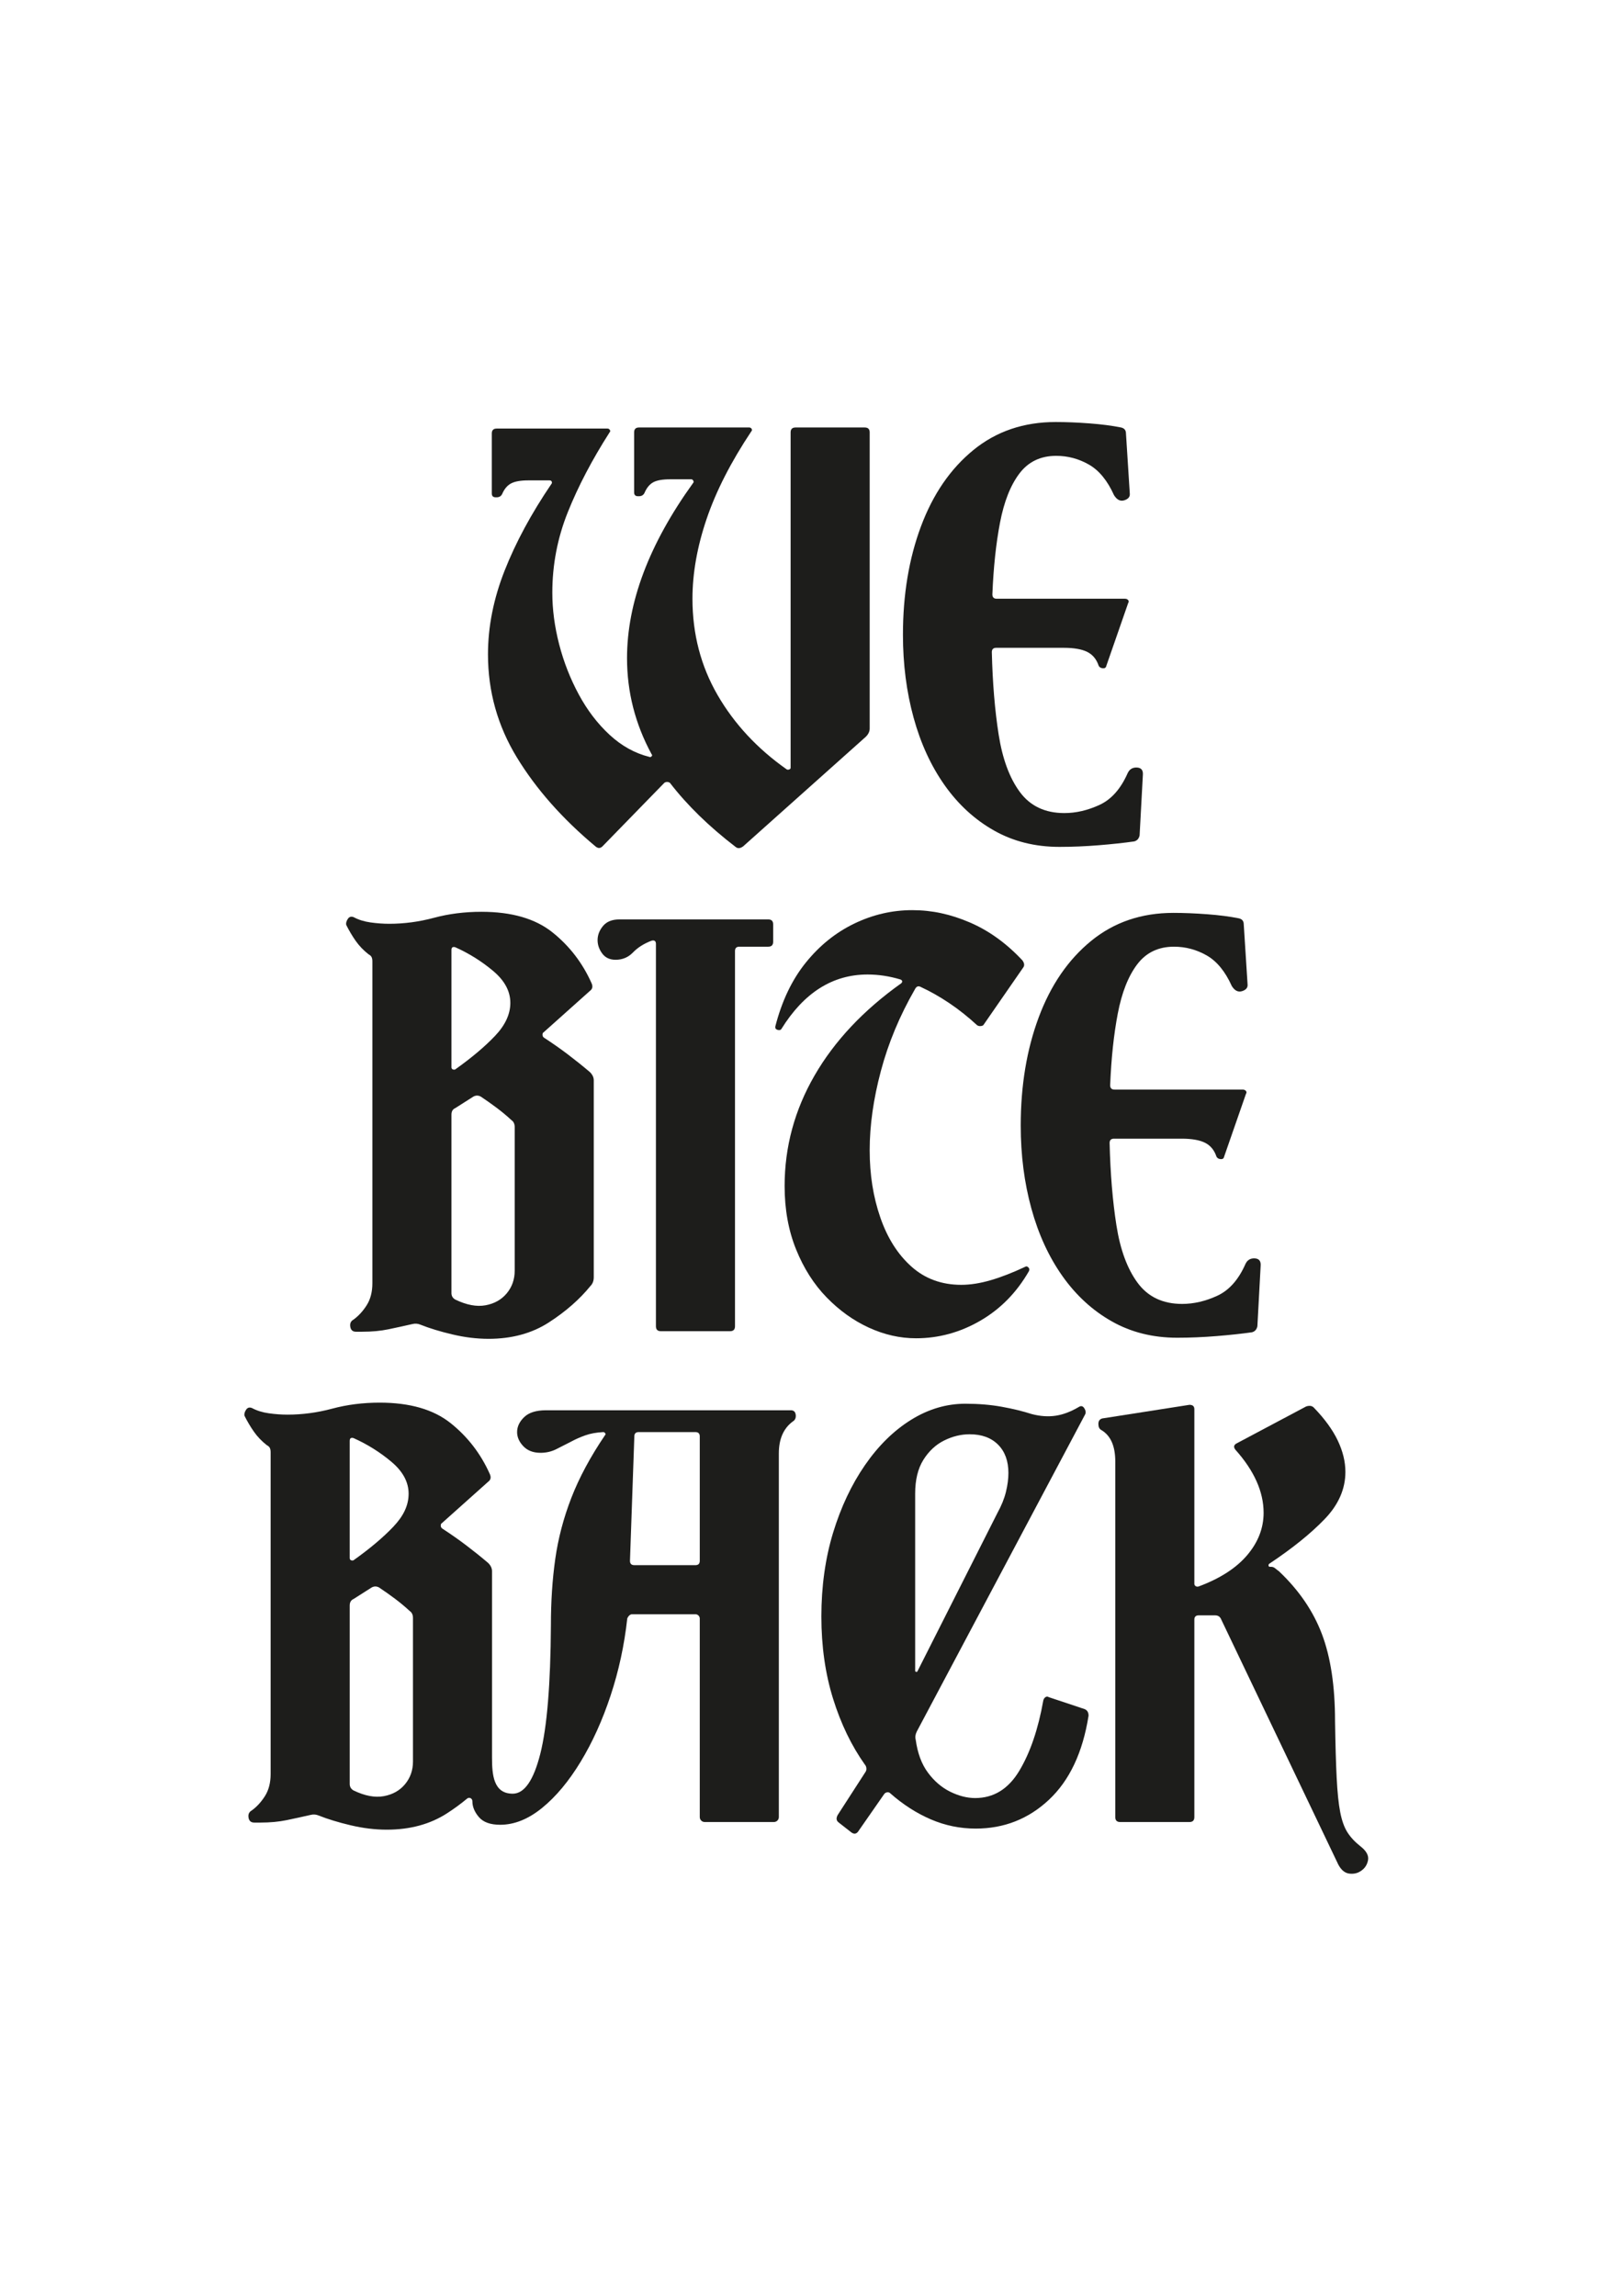 <?xml version="1.0" encoding="UTF-8"?><svg id="a" xmlns="http://www.w3.org/2000/svg" viewBox="0 0 595.28 841.89"><rect x="-10" y="-12.53" width="615.28" height="870.83" style="fill:#fff;"/><path d="M318.98,158.56v108.6c0,1.07-.47,2.07-1.4,3l-45,40.2c-1.07.8-2,.87-2.8.2-9.73-7.47-17.73-15.27-24-23.4-.27-.27-.63-.4-1.1-.4s-.83.13-1.1.4l-22.6,23.2c-.8.8-1.67.8-2.6,0-12.13-10.13-21.73-21-28.8-32.6-7.07-11.6-10.6-24.2-10.6-37.8,0-10.13,2.03-20.37,6.1-30.7,4.07-10.33,9.77-20.9,17.1-31.7.27-.27.33-.57.2-.9-.13-.33-.4-.5-.8-.5h-7.8c-2.8,0-4.9.37-6.3,1.1-1.4.73-2.5,2.03-3.3,3.9-.4.8-1.07,1.2-2,1.2h-.4c-.93,0-1.4-.47-1.4-1.4v-22c0-1.2.6-1.8,1.8-1.8h40.6c.4,0,.7.17.9.5.2.33.17.63-.1.9-6.4,10-11.5,19.73-15.3,29.2-3.8,9.47-5.7,19.33-5.7,29.6,0,6.13.83,12.43,2.5,18.9,1.67,6.47,4.07,12.6,7.2,18.4,3.13,5.8,6.9,10.73,11.3,14.8,4.4,4.07,9.27,6.77,14.6,8.1.27.13.53.07.8-.2.27-.27.27-.53,0-.8-6-11.07-9-22.8-9-35.2,0-20.4,8.07-41.8,24.2-64.2.27-.27.3-.57.1-.9-.2-.33-.43-.5-.7-.5h-7.8c-2.8,0-4.87.37-6.2,1.1-1.33.73-2.4,2.03-3.2,3.9-.4.8-1.07,1.2-2,1.2h-.4c-.93,0-1.4-.47-1.4-1.4v-22c0-1.2.6-1.8,1.8-1.8h40.4c.4,0,.7.17.9.5.2.33.17.63-.1.9-7.47,11.2-12.93,21.9-16.4,32.1-3.47,10.2-5.2,19.97-5.2,29.3,0,12.93,3.07,24.7,9.2,35.3,6.13,10.6,14.6,19.7,25.4,27.3.27.13.57.13.9,0,.33-.13.5-.33.5-.6v-123c0-1.2.6-1.8,1.8-1.8h25.4c1.2,0,1.8.6,1.8,1.8Z" style="fill:#1d1d1b;"/><path d="M419.18,284.16l-1.2,22.2c-.27,1.2-.93,1.93-2,2.2-3.73.53-8.07,1-13,1.4-4.93.4-9.73.6-14.4.6-8.93,0-16.93-2-24-6-7.07-4-13.1-9.53-18.1-16.6-5-7.07-8.8-15.33-11.4-24.8-2.6-9.47-3.9-19.6-3.9-30.4,0-14.67,2.2-27.9,6.6-39.7,4.4-11.8,10.8-21.13,19.2-28,8.4-6.87,18.47-10.3,30.2-10.3,3.87,0,8,.17,12.4.5,4.4.33,8.27.83,11.6,1.5,1.2.27,1.8,1,1.8,2.2l1.4,22c.13,1.2-.53,2.03-2,2.5-1.47.47-2.73-.17-3.8-1.9-2.4-5.33-5.47-9.07-9.2-11.2-3.73-2.13-7.73-3.2-12-3.2-5.73,0-10.23,2.17-13.5,6.5-3.27,4.33-5.63,10.33-7.1,18-1.47,7.67-2.4,16.43-2.8,26.3,0,1.07.53,1.6,1.6,1.6h47c.53,0,.93.17,1.2.5.27.33.27.7,0,1.1l-8,23c-.13.67-.57.97-1.3.9-.73-.07-1.23-.37-1.5-.9-.8-2.4-2.2-4.1-4.2-5.1s-4.87-1.5-8.6-1.5h-24.8c-1.07,0-1.6.53-1.6,1.6.27,11.2,1.1,21.27,2.5,30.2,1.4,8.93,4,15.97,7.8,21.1,3.8,5.13,9.23,7.7,16.3,7.7,4.27,0,8.57-1,12.9-3,4.33-2,7.77-5.87,10.3-11.6.67-1.47,1.8-2.17,3.4-2.1,1.6.07,2.33.97,2.2,2.7Z" style="fill:#1d1d1b;"/><path d="M179.18,490.96c-4.27,0-8.67-.53-13.2-1.6-4.53-1.07-8.47-2.27-11.8-3.6-.93-.4-1.93-.47-3-.2-2.93.67-5.83,1.3-8.7,1.9-2.87.6-6.1.9-9.7.9h-2.2c-1.2,0-1.9-.6-2.1-1.8-.2-1.2.17-2.07,1.1-2.6,1.87-1.33,3.5-3.1,4.9-5.3,1.4-2.2,2.1-4.9,2.1-8.1v-118c0-.67-.1-1.2-.3-1.6-.2-.4-.57-.73-1.1-1-1.87-1.47-3.43-3.1-4.7-4.9-1.27-1.8-2.43-3.77-3.5-5.9-.13-.67.07-1.4.6-2.2.53-.8,1.27-1,2.2-.6,1.73.93,3.77,1.57,6.1,1.9,2.33.33,4.63.5,6.9.5,5.47,0,10.93-.73,16.4-2.2,5.47-1.47,11.27-2.2,17.4-2.2,11.07,0,19.73,2.5,26,7.5,6.27,5,11.07,11.23,14.4,18.7.53,1.2.33,2.13-.6,2.8l-17,15.2c-.27.13-.4.43-.4.9s.2.83.6,1.1c3.07,2,5.97,4.03,8.7,6.1,2.73,2.07,5.43,4.23,8.1,6.5.93.93,1.4,1.93,1.4,3v72.2c0,1.33-.4,2.4-1.2,3.2-4,4.93-9.1,9.4-15.3,13.4-6.2,4-13.57,6-22.1,6ZM187.18,367.76c0-4.27-2.1-8.17-6.3-11.7-4.2-3.53-8.83-6.43-13.9-8.7-.93-.27-1.4.07-1.4,1v43c0,.4.17.67.5.8.33.13.63.13.9,0,6-4.27,10.87-8.37,14.6-12.3,3.73-3.93,5.6-7.97,5.6-12.1ZM165.58,408.76v65.4c0,1.07.47,1.87,1.4,2.4,4.13,2,7.83,2.7,11.1,2.1,3.27-.6,5.87-2.07,7.8-4.4,1.93-2.33,2.9-5.1,2.9-8.3v-52.6c0-1.2-.4-2.07-1.2-2.6-1.73-1.6-3.53-3.1-5.4-4.5-1.87-1.4-3.8-2.77-5.8-4.1-.93-.53-1.87-.53-2.8,0l-6.6,4.2c-.93.4-1.4,1.2-1.4,2.4Z" style="fill:#1d1d1b;"/><path d="M238.98,344.96c-2.8,1.07-5.07,2.5-6.8,4.3-1.73,1.8-3.87,2.7-6.4,2.7-2.13,0-3.77-.77-4.9-2.3-1.13-1.53-1.7-3.17-1.7-4.9,0-1.87.67-3.6,2-5.2,1.33-1.6,3.33-2.4,6-2.4h54.6c1.2,0,1.8.6,1.8,1.8v6.4c0,1.2-.6,1.8-1.8,1.8h-10.6c-1.07,0-1.6.53-1.6,1.6v137.6c0,1.2-.6,1.8-1.8,1.8h-25.4c-1.2,0-1.8-.6-1.8-1.8v-140.2c0-1.07-.53-1.47-1.6-1.2Z" style="fill:#1d1d1b;"/><path d="M287.78,434.96c0-14.4,3.67-27.93,11-40.6,7.33-12.67,17.93-23.93,31.8-33.8.27-.27.37-.53.3-.8-.07-.27-.3-.47-.7-.6-4-1.2-8-1.8-12-1.8-12.8,0-23.33,6.67-31.6,20-.27.4-.73.5-1.4.3-.67-.2-.93-.63-.8-1.3,2.4-9.33,6.13-17.13,11.2-23.4,5.07-6.27,11-11.03,17.8-14.3,6.8-3.27,13.87-4.9,21.2-4.9s14.1,1.5,21.1,4.5,13.43,7.63,19.3,13.9c.8,1.07.87,2,.2,2.8l-14.4,20.8c-.13.27-.47.43-1,.5-.53.07-1-.03-1.4-.3-3.33-3.07-6.73-5.77-10.2-8.1-3.47-2.33-6.93-4.3-10.4-5.9-.93-.53-1.67-.27-2.2.8-5.6,9.73-9.77,19.73-12.5,30-2.73,10.27-4.1,19.93-4.1,29s1.3,17.17,3.9,24.7c2.6,7.53,6.4,13.53,11.4,18,5,4.47,11.1,6.7,18.3,6.7,3.33,0,6.93-.57,10.8-1.7,3.87-1.13,8.07-2.77,12.6-4.9.4-.27.8-.2,1.2.2.4.4.47.87.2,1.4-4.53,7.87-10.5,13.93-17.9,18.2-7.4,4.27-15.23,6.4-23.5,6.4-5.87,0-11.63-1.3-17.3-3.9-5.67-2.6-10.83-6.3-15.5-11.1-4.67-4.8-8.4-10.67-11.2-17.6-2.8-6.93-4.2-14.67-4.2-23.2Z" style="fill:#1d1d1b;"/><path d="M462.38,464.16l-1.2,22.2c-.27,1.2-.93,1.93-2,2.2-3.73.53-8.07,1-13,1.4-4.93.4-9.73.6-14.4.6-8.93,0-16.93-2-24-6-7.07-4-13.1-9.53-18.1-16.6-5-7.07-8.8-15.33-11.4-24.8-2.6-9.47-3.9-19.6-3.9-30.4,0-14.67,2.2-27.9,6.6-39.7,4.4-11.8,10.8-21.13,19.2-28,8.4-6.87,18.47-10.3,30.2-10.3,3.87,0,8,.17,12.4.5,4.4.33,8.27.83,11.6,1.5,1.2.27,1.8,1,1.8,2.2l1.4,22c.13,1.2-.53,2.03-2,2.5-1.47.47-2.73-.17-3.8-1.9-2.4-5.33-5.47-9.07-9.2-11.2-3.73-2.13-7.73-3.2-12-3.2-5.73,0-10.23,2.17-13.5,6.5-3.27,4.33-5.63,10.33-7.1,18-1.47,7.67-2.4,16.43-2.8,26.3,0,1.07.53,1.6,1.6,1.6h47c.53,0,.93.17,1.2.5.27.33.27.7,0,1.1l-8,23c-.13.67-.57.97-1.3.9-.73-.07-1.23-.37-1.5-.9-.8-2.4-2.2-4.1-4.2-5.1s-4.87-1.5-8.6-1.5h-24.8c-1.07,0-1.6.53-1.6,1.6.27,11.2,1.1,21.27,2.5,30.2,1.4,8.93,4,15.97,7.8,21.1,3.8,5.13,9.23,7.7,16.3,7.7,4.27,0,8.57-1,12.9-3,4.33-2,7.77-5.87,10.3-11.6.67-1.47,1.8-2.17,3.4-2.1,1.6.07,2.33.97,2.2,2.7Z" style="fill:#1d1d1b;"/><path d="M399.26,629.16c-2.13,13.47-6.97,23.73-14.5,30.8-7.53,7.07-16.5,10.6-26.9,10.6-5.73,0-11.23-1.13-16.5-3.4-5.27-2.27-10.23-5.47-14.9-9.6-.27-.27-.63-.37-1.1-.3-.47.07-.83.3-1.1.7l-9.6,13.8c-.67.8-1.47.87-2.4.2l-4.6-3.6c-.93-.67-1.07-1.6-.4-2.8l10.2-15.8c.27-.4.37-.87.3-1.4-.07-.53-.23-.93-.5-1.2-4.93-6.93-8.83-15-11.7-24.2-2.87-9.2-4.3-19.27-4.3-30.2s1.43-21.3,4.3-30.7c2.87-9.4,6.77-17.67,11.7-24.8,4.93-7.13,10.57-12.67,16.9-16.6,6.33-3.93,12.97-5.9,19.9-5.9,4.8,0,9.23.37,13.3,1.1,4.07.73,7.77,1.63,11.1,2.7,3.07.8,5.97,1,8.7.6,2.73-.4,5.57-1.47,8.5-3.2.8-.53,1.47-.4,2,.4.53.8.67,1.53.4,2.2l-61.8,116.4c-.53,1.07-.67,2.07-.4,3,.67,4.93,2.17,8.97,4.5,12.1,2.33,3.13,5.07,5.47,8.2,7,3.13,1.53,6.17,2.3,9.1,2.3,6.8,0,12.2-3.33,16.2-10,4-6.67,6.93-15.27,8.8-25.8.13-.53.4-.93.8-1.2.4-.27.8-.27,1.2,0l13.2,4.4c.93.4,1.4,1.2,1.4,2.4ZM355.66,525.96c-3.2,0-6.33.77-9.4,2.3-3.07,1.53-5.6,3.9-7.6,7.1-2,3.2-3,7.33-3,12.4v65c0,.13.1.23.3.3.2.07.37.03.5-.1l29.4-58.2c1.47-2.67,2.5-5.23,3.1-7.7.6-2.47.9-4.77.9-6.9,0-4.4-1.27-7.87-3.8-10.4-2.53-2.53-6-3.8-10.4-3.8Z" style="fill:#1d1d1b;"/><path d="M290.06,517.16h-89.8c-3.6,0-6.27.83-8,2.5-1.73,1.67-2.6,3.5-2.6,5.5,0,1.87.77,3.6,2.3,5.2,1.53,1.6,3.63,2.4,6.3,2.4,2.13,0,4.1-.47,5.9-1.4,1.8-.93,3.63-1.87,5.5-2.8,1.47-.8,3.13-1.53,5-2.2,1.87-.67,4.07-1.07,6.6-1.2.27,0,.5.13.7.4.2.27.17.53-.1.8-5.33,7.87-9.43,15.5-12.3,22.9-2.87,7.4-4.83,14.87-5.9,22.4-1.07,7.53-1.6,15.63-1.6,24.3-.13,21.73-1.43,37.47-3.9,47.2-2.47,9.73-5.83,14.6-10.1,14.6-7.08,0-7.6-6.93-7.6-13.3v-68.3c0-1.07-.47-2.07-1.4-3-2.67-2.27-5.37-4.43-8.1-6.5-2.73-2.07-5.63-4.1-8.7-6.1-.4-.27-.6-.63-.6-1.1s.13-.77.4-.9l17-15.2c.93-.67,1.13-1.6.6-2.8-3.33-7.47-8.13-13.7-14.4-18.7-6.27-5-14.93-7.5-26-7.5-6.13,0-11.93.73-17.4,2.2-5.47,1.47-10.93,2.2-16.4,2.2-2.27,0-4.57-.17-6.9-.5-2.33-.33-4.37-.97-6.1-1.9-.93-.4-1.67-.2-2.2.6-.53.8-.73,1.53-.6,2.2,1.07,2.13,2.23,4.1,3.5,5.9,1.27,1.8,2.83,3.43,4.7,4.9.53.27.9.6,1.1,1s.3.93.3,1.6v118c0,3.2-.7,5.9-2.1,8.1-1.4,2.2-3.03,3.97-4.9,5.3-.93.53-1.3,1.4-1.1,2.6.2,1.2.9,1.8,2.1,1.8h2.2c3.6,0,6.83-.3,9.7-.9,2.87-.6,5.77-1.23,8.7-1.9,1.07-.27,2.07-.2,3,.2,3.33,1.33,7.27,2.53,11.8,3.6,4.53,1.07,8.93,1.6,13.2,1.6,8.53,0,15.9-2,22.1-6,2.65-1.71,5.1-3.51,7.35-5.39.8-.67,1.95-.09,1.95.95,0,.01,0,.03,0,.04,0,2,.8,3.93,2.4,5.8,1.6,1.87,4.2,2.8,7.8,2.8,5.2,0,10.33-2.07,15.4-6.2,5.07-4.13,9.77-9.77,14.1-16.9,4.33-7.13,8-15.23,11-24.3,3-9.07,5.03-18.47,6.1-28.2.13-.4.37-.77.7-1.1.33-.33.7-.5,1.1-.5h23.2c.88,0,1.6.72,1.6,1.6v72.8c0,.99.81,1.8,1.8,1.8h25.4c.99,0,1.8-.81,1.8-1.8v-133.4c0-5.2,1.67-9.07,5-11.6.93-.53,1.33-1.37,1.2-2.5-.13-1.13-.73-1.7-1.8-1.7ZM128.27,528.36c0-.93.47-1.27,1.4-1,5.07,2.27,9.7,5.17,13.9,8.7,4.2,3.53,6.3,7.43,6.3,11.7s-1.87,8.17-5.6,12.1c-3.73,3.93-8.6,8.03-14.6,12.3-.27.13-.57.13-.9,0-.33-.13-.5-.4-.5-.8v-43ZM151.47,645.97c0,3.2-.97,5.97-2.9,8.3-1.93,2.33-4.53,3.8-7.8,4.4-3.27.6-6.97-.1-11.1-2.1-.93-.53-1.4-1.33-1.4-2.4v-65.4c0-1.2.47-2,1.4-2.4l6.6-4.2c.93-.53,1.87-.53,2.8,0,2,1.33,3.93,2.7,5.8,4.1,1.87,1.4,3.67,2.9,5.4,4.5.8.53,1.2,1.4,1.2,2.6v52.6ZM256.66,572.36c0,1.07-.53,1.6-1.6,1.6h-22.4c-1.07,0-1.6-.53-1.6-1.6l1.6-45.6c0-1.07.53-1.6,1.6-1.6h20.8c1.07,0,1.6.53,1.6,1.6v45.6Z" style="fill:#1d1d1b;"/><path d="M498.86,676.96c2.27,1.73,3.23,3.47,2.9,5.2-.33,1.73-1.23,3.07-2.7,4-1.2.8-2.6,1.1-4.2.9-1.6-.2-2.93-1.3-4-3.3l-43-90c-.4-.93-1.13-1.4-2.2-1.4h-6c-1.07,0-1.6.53-1.6,1.6v72.4c0,1.2-.6,1.8-1.8,1.8h-25.4c-1.2,0-1.8-.6-1.8-1.8v-130.4c0-5.73-1.73-9.6-5.2-11.6-.67-.4-1-1.13-1-2.2s.47-1.73,1.4-2l32-5c1.2,0,1.8.53,1.8,1.6v64c0,.4.17.7.5.9.33.2.7.23,1.1.1,7.87-2.93,13.8-6.77,17.8-11.5,4-4.73,6-9.9,6-15.5,0-7.73-3.47-15.47-10.4-23.2-.67-.93-.53-1.67.4-2.2l25.6-13.6c1.2-.4,2.13-.27,2.8.4,4,4.13,6.93,8.17,8.8,12.1,1.87,3.93,2.8,7.77,2.8,11.5,0,6.27-2.53,12.03-7.6,17.3-5.07,5.27-11.8,10.7-20.2,16.3-.27.13-.4.37-.4.7s.2.5.6.5h.4c.53,0,1.03.2,1.5.6.47.4.9.73,1.3,1,7.33,6.93,12.6,14.63,15.8,23.1,3.2,8.47,4.8,19.1,4.8,31.9.13,8.53.33,15.47.6,20.8.27,5.33.7,9.53,1.3,12.6.6,3.07,1.47,5.5,2.6,7.3,1.13,1.8,2.7,3.5,4.7,5.1Z" style="fill:#1d1d1b;"/><rect x="295.18" y="211.12" width="3.99" height="0" style="fill:none;"/></svg>